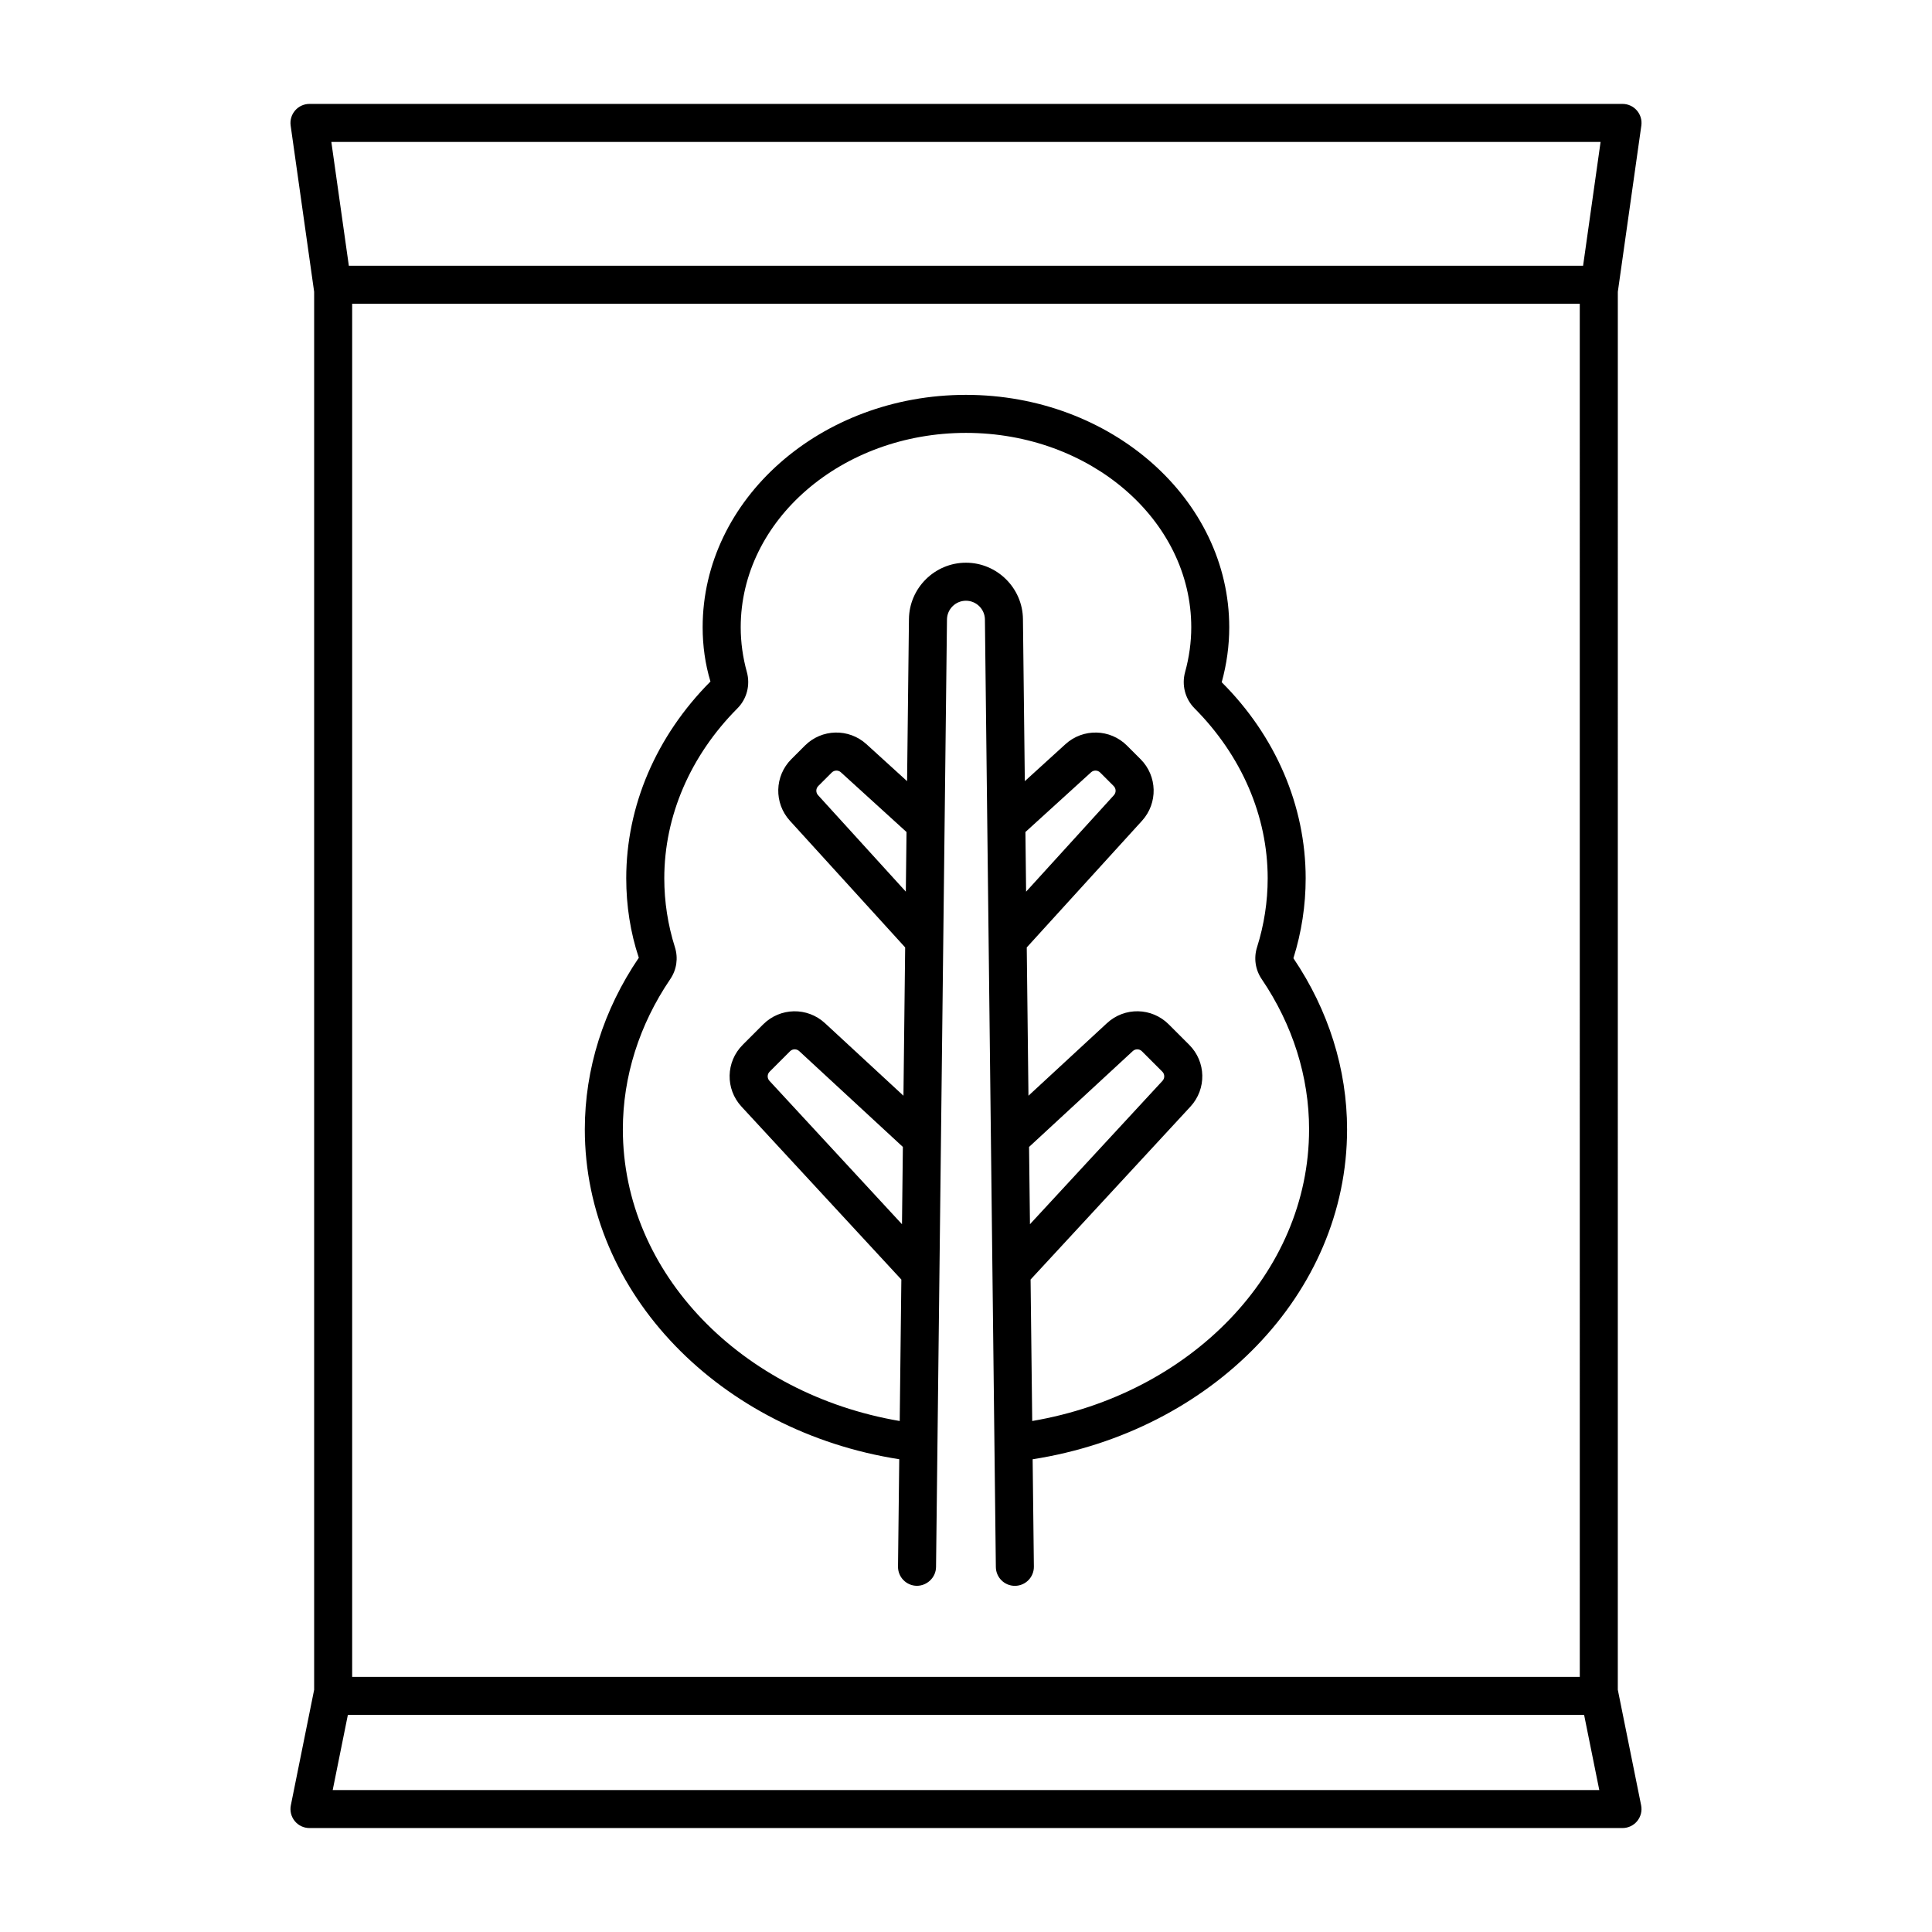 <?xml version="1.0" encoding="UTF-8"?>
<!-- Uploaded to: ICON Repo, www.svgrepo.com, Generator: ICON Repo Mixer Tools -->
<svg fill="#000000" width="800px" height="800px" version="1.1" viewBox="144 144 512 512" xmlns="http://www.w3.org/2000/svg">
 <path d="m572.74 221.33 6.231-44.047c0.203-1.445-0.227-2.906-1.188-4.012-0.953-1.102-2.344-1.734-3.805-1.734h-347.96c-1.457 0-2.848 0.633-3.805 1.734-0.957 1.102-1.391 2.562-1.188 4.012l6.227 44.047v370.47l-6.176 30.621c-0.297 1.48 0.082 3.016 1.039 4.188 0.957 1.168 2.387 1.844 3.898 1.844h347.96c1.512 0 2.941-0.68 3.898-1.844 0.961-1.172 1.344-2.711 1.043-4.191l-6.18-30.621zm-340.57 397.05 4.016-19.91h327.62l4.019 19.91zm5.156-29.984v-363.9h325.33l0.004 363.9zm326.21-373.97h-327.09l-4.637-32.805h336.36zm-73.52 162.34c0-19.16-7.926-37.684-22.25-51.965 1.324-4.801 1.996-9.699 1.996-14.559 0-33.965-31.301-61.598-69.777-61.598-38.473 0-69.777 27.629-69.777 61.598 0 4.879 0.672 9.781 2.07 14.367-14.395 14.469-22.32 32.992-22.32 52.156 0 7.227 1.105 14.391 3.332 21.047-9.359 13.773-14.309 29.496-14.309 45.473 0 43.695 36.047 80.043 83.328 87.43l-0.328 28.445c-0.031 2.785 2.199 5.062 4.981 5.098 2.707 0.004 5.062-2.199 5.098-4.981l2.898-251.11c0.031-2.738 2.281-4.965 5.027-4.965 2.746 0 5 2.231 5.027 4.973l2.898 251.11c0.035 2.762 2.281 4.981 5.039 4.981h0.059c2.781-0.035 5.008-2.312 4.981-5.098l-0.328-28.445c47.281-7.387 83.328-43.734 83.328-87.43 0-15.918-4.922-31.598-14.223-45.352 2.16-6.879 3.25-14.004 3.25-21.172zm-106.98 91.668-35.125-38c-0.641-0.695-0.621-1.762 0.051-2.43l5.402-5.406c0.344-0.344 0.793-0.516 1.238-0.516 0.422 0 0.852 0.156 1.191 0.469l27.477 25.398zm1.016-88.141-23.258-25.562c-0.633-0.695-0.609-1.758 0.055-2.422v-0.004l3.578-3.578c0.344-0.34 0.793-0.512 1.238-0.512 0.422 0 0.848 0.148 1.18 0.457l17.391 15.824zm31.695-15.797 17.391-15.824c0.336-0.309 0.758-0.457 1.18-0.457 0.449 0 0.895 0.172 1.238 0.516l3.578 3.578v0.004c0.664 0.66 0.688 1.727 0.059 2.422l-23.266 25.566zm0.965 83.457 27.484-25.402c0.336-0.312 0.762-0.469 1.188-0.469 0.449 0 0.895 0.172 1.238 0.516l5.402 5.402c0.668 0.668 0.688 1.738 0.051 2.43l-35.125 38zm74.207-4.668c0 38.246-31.613 70.188-73.371 77.297l-0.434-37.488 42.355-45.82c4.328-4.684 4.188-11.883-0.324-16.395l-5.402-5.398c-4.508-4.516-11.719-4.66-16.395-0.324l-20.797 19.223-0.453-39.301 30.547-33.566c4.254-4.684 4.09-11.855-0.391-16.328l-3.578-3.574c-4.473-4.481-11.652-4.648-16.324-0.391l-10.766 9.797-0.496-42.957c-0.09-8.234-6.863-14.934-15.105-14.934-8.242 0-15.016 6.699-15.105 14.93l-0.496 42.961-10.766-9.797c-4.68-4.258-11.852-4.09-16.324 0.387l-3.578 3.578c-4.477 4.473-4.644 11.645-0.383 16.328l30.543 33.566-0.453 39.301-20.789-19.219c-4.688-4.332-11.891-4.184-16.398 0.32l-5.402 5.402c-4.512 4.512-4.656 11.711-0.324 16.395l42.355 45.82-0.434 37.488c-41.758-7.113-73.371-39.051-73.371-77.297 0-13.945 4.344-27.711 12.566-39.812 1.691-2.488 2.141-5.566 1.234-8.445-1.871-5.922-2.82-12.07-2.82-18.262 0-16.484 6.887-32.484 19.387-45.051 2.488-2.496 3.445-6.176 2.5-9.605-1.082-3.902-1.633-7.898-1.633-11.871 0-28.406 26.781-51.52 59.699-51.52s59.699 23.109 59.699 51.52c0 3.953-0.551 7.949-1.633 11.871-0.949 3.426 0.012 7.102 2.496 9.598 12.5 12.574 19.391 28.574 19.391 45.055 0 6.188-0.949 12.332-2.82 18.258-0.91 2.875-0.461 5.953 1.23 8.449 8.219 12.105 12.562 25.875 12.562 39.812z"/>
</svg>
